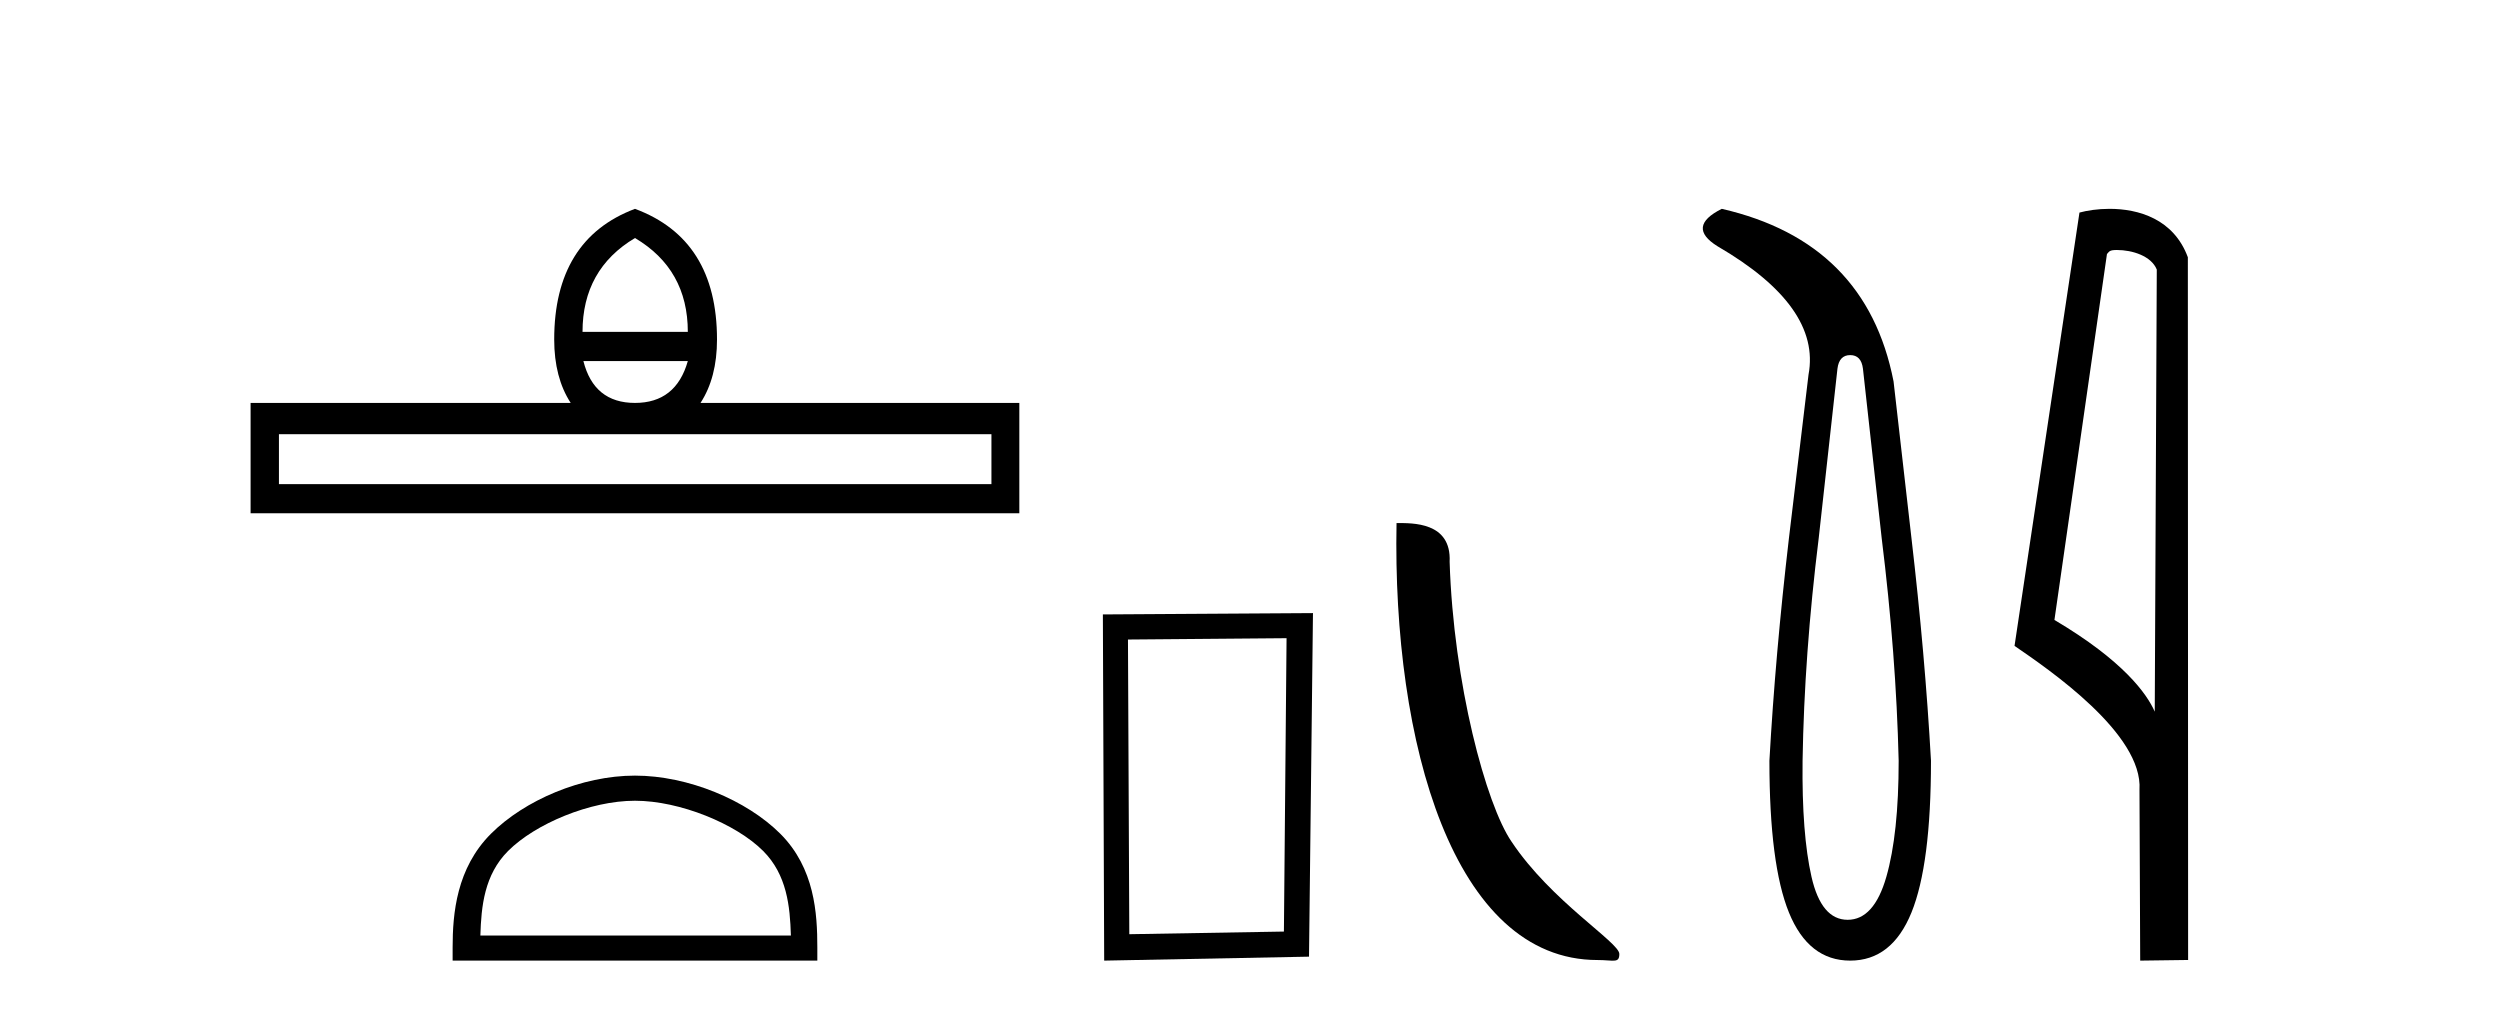 <?xml version='1.0' encoding='UTF-8' standalone='yes'?><svg xmlns='http://www.w3.org/2000/svg' xmlns:xlink='http://www.w3.org/1999/xlink' width='101.0' height='41.0' ><path d='M 25.653 9.616 Q 27.788 10.88 27.788 13.408 L 23.534 13.408 Q 23.534 10.88 25.653 9.616 ZM 27.788 14.587 Q 27.31 16.278 25.653 16.278 Q 23.996 16.278 23.569 14.587 ZM 40.054 17.542 L 40.054 19.558 L 11.269 19.558 L 11.269 17.542 ZM 25.653 8.437 Q 22.39 9.667 22.39 13.716 Q 22.39 15.253 23.056 16.278 L 10.124 16.278 L 10.124 20.737 L 41.181 20.737 L 41.181 16.278 L 28.301 16.278 Q 28.967 15.253 28.967 13.716 Q 28.967 9.667 25.653 8.437 Z' style='fill:#000000;stroke:none' /><path d='M 25.653 32.35 C 27.465 32.35 29.733 33.281 30.831 34.378 C 31.791 35.339 31.917 36.612 31.952 37.795 L 19.407 37.795 C 19.442 36.612 19.567 35.339 20.528 34.378 C 21.625 33.281 23.84 32.35 25.653 32.35 ZM 25.653 31.335 C 23.503 31.335 21.19 32.329 19.834 33.684 C 18.443 35.075 18.286 36.906 18.286 38.275 L 18.286 38.809 L 33.02 38.809 L 33.02 38.275 C 33.02 36.906 32.916 35.075 31.525 33.684 C 30.169 32.329 27.803 31.335 25.653 31.335 Z' style='fill:#000000;stroke:none' /><path d='M 51.977 25.783 L 51.87 37.635 L 45.624 37.742 L 45.57 25.837 L 51.977 25.783 ZM 53.044 24.769 L 44.556 24.823 L 44.609 38.809 L 52.884 38.649 L 53.044 24.769 Z' style='fill:#000000;stroke:none' /><path d='M 64.536 38.785 C 65.19 38.785 65.421 38.932 65.421 38.539 C 65.421 38.071 62.674 36.418 61.067 34.004 C 60.036 32.504 58.719 27.607 58.565 22.695 C 58.642 21.083 57.06 21.132 56.42 21.132 C 56.249 30.016 58.723 38.785 64.536 38.785 Z' style='fill:#000000;stroke:none' /><path d='M 74.748 14.346 Q 75.195 14.346 75.263 14.896 L 76.019 21.733 Q 76.603 26.44 76.706 30.735 Q 76.706 33.69 76.208 35.425 Q 75.71 37.16 74.645 37.16 Q 73.58 37.16 73.185 35.425 Q 72.79 33.69 72.824 30.735 Q 72.893 26.44 73.477 21.733 L 74.233 14.896 Q 74.301 14.346 74.748 14.346 ZM 69.56 8.437 Q 68.117 9.158 69.388 9.949 Q 73.58 12.388 73.064 15.137 L 72.274 21.733 Q 71.724 26.44 71.484 30.735 Q 71.484 34.927 72.274 36.868 Q 73.064 38.809 74.748 38.809 Q 76.432 38.809 77.222 36.868 Q 78.012 34.927 78.012 30.735 Q 77.771 26.44 77.222 21.733 L 76.5 15.411 Q 75.401 9.777 69.56 8.437 Z' style='fill:#000000;stroke:none' /><path d='M 85.522 10.1 C 86.146 10.1 86.911 10.34 87.134 10.89 L 87.052 28.751 L 87.052 28.751 C 86.735 28.034 85.794 26.699 82.999 25.046 L 85.121 10.263 C 85.22 10.157 85.218 10.1 85.522 10.1 ZM 87.052 28.751 L 87.052 28.751 C 87.052 28.751 87.052 28.751 87.052 28.751 L 87.052 28.751 L 87.052 28.751 ZM 85.225 8.437 C 84.747 8.437 84.315 8.505 84.01 8.588 L 81.387 26.094 C 82.774 27.044 86.587 29.648 86.435 31.91 L 86.464 38.809 L 88.4 38.783 L 88.389 10.393 C 87.814 8.837 86.383 8.437 85.225 8.437 Z' style='fill:#000000;stroke:none' /></svg>